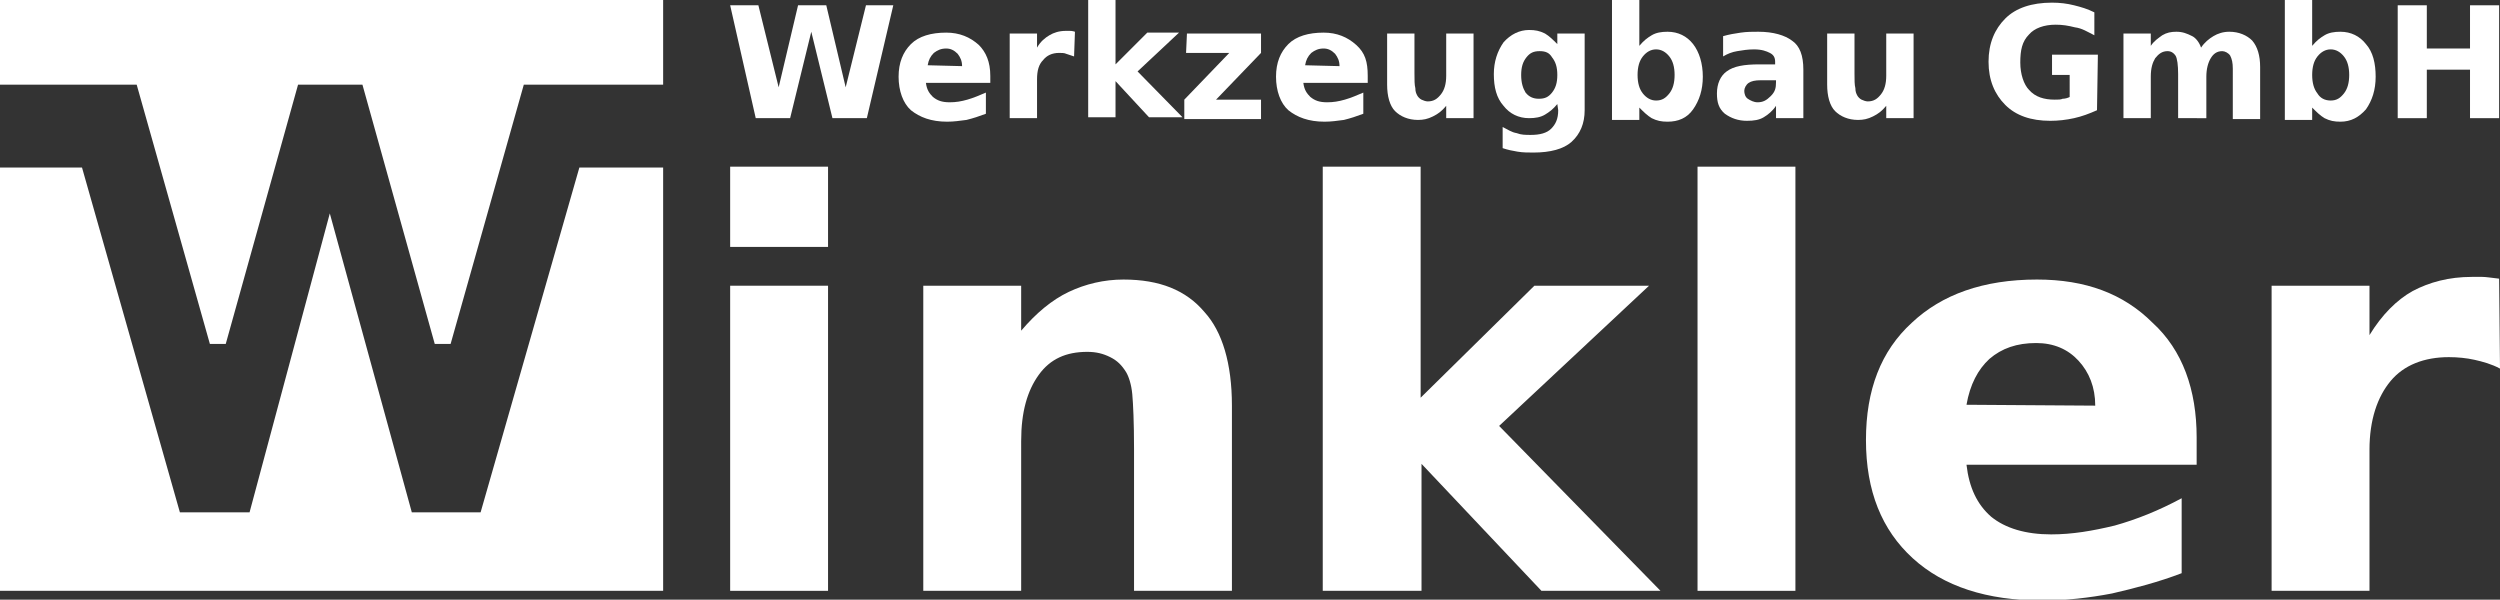 <?xml version="1.0" encoding="utf-8"?>
<!-- Generator: Adobe Illustrator 26.0.3, SVG Export Plug-In . SVG Version: 6.00 Build 0)  -->
<svg version="1.1" id="Ebene_1" xmlns="http://www.w3.org/2000/svg" xmlns:xlink="http://www.w3.org/1999/xlink" x="0px" y="0px"
	 viewBox="0 0 283.5 68" style="enable-background:new 0 0 283.5 68;" xml:space="preserve">
<rect x="0" y="0" width="283.5" height="68" fill="#333333" stroke="none"/>
<style type="text/css">
	.st0{fill:#FFFFFF;}
</style>
<g>
	<path class="st0" d="M82.8,0.6H86l2.3,9.3l2.2-9.3h3.2l2.2,9.3l2.3-9.3h3.1l-3,12.8h-3.9L92,3.6l-2.4,9.8h-3.9L82.8,0.6z"/>
	<path class="st0" d="M112.3,8.6v0.8H105c0.1,0.8,0.4,1.2,0.8,1.6c0.5,0.4,1,0.6,1.9,0.6c0.7,0,1.3-0.1,2-0.3s1.4-0.5,2.1-0.8v2.4
		c-0.8,0.3-1.4,0.5-2.2,0.7c-0.8,0.1-1.4,0.2-2.2,0.2c-1.8,0-3.1-0.5-4.1-1.3c-0.9-0.8-1.4-2.2-1.4-3.8s0.5-2.8,1.4-3.7
		c0.9-0.9,2.3-1.3,4-1.3c1.5,0,2.7,0.5,3.7,1.4C111.8,5.9,112.3,7,112.3,8.6z M109.1,7.5c0-0.6-0.2-1-0.5-1.4
		c-0.4-0.4-0.8-0.6-1.3-0.6c-0.6,0-1,0.2-1.4,0.5c-0.4,0.4-0.6,0.8-0.7,1.4L109.1,7.5L109.1,7.5z"/>
	<path class="st0" d="M121.8,6.4c-0.3-0.1-0.6-0.2-0.9-0.3C120.7,6,120.4,6,120.1,6c-0.8,0-1.4,0.3-1.8,0.8
		c-0.5,0.5-0.7,1.2-0.7,2.2v4.4h-3.1V3.8h3.1v1.6c0.4-0.7,0.9-1.1,1.4-1.4c0.5-0.3,1.1-0.5,1.9-0.5c0.1,0,0.2,0,0.4,0
		c0.1,0,0.3,0,0.6,0.1L121.8,6.4z"/>
	<path class="st0" d="M123.4,0h3.1v7.3l3.6-3.6h3.6L129,8.1l5.1,5.2h-3.8l-3.8-4.1v4.1h-3.1V0z"/>
	<path class="st0" d="M134.6,3.8h8.4v2.2l-5.1,5.3h5.1v2.2h-8.7v-2.2l5.1-5.3h-4.9L134.6,3.8L134.6,3.8z"/>
	<path class="st0" d="M155.1,8.6v0.8h-7.3c0.1,0.8,0.4,1.2,0.8,1.6c0.5,0.4,1,0.6,1.9,0.6c0.7,0,1.3-0.1,2-0.3
		c0.7-0.2,1.4-0.5,2.1-0.8v2.4c-0.8,0.3-1.4,0.5-2.2,0.7c-0.8,0.1-1.4,0.2-2.2,0.2c-1.8,0-3.1-0.5-4.1-1.3c-0.9-0.8-1.4-2.2-1.4-3.8
		s0.5-2.8,1.4-3.7c0.9-0.9,2.3-1.3,4-1.3c1.5,0,2.7,0.5,3.7,1.4S155.1,7,155.1,8.6z M151.9,7.5c0-0.6-0.2-1-0.5-1.4
		c-0.4-0.4-0.8-0.6-1.3-0.6c-0.6,0-1,0.2-1.4,0.5c-0.4,0.4-0.6,0.8-0.7,1.4L151.9,7.5L151.9,7.5z"/>
	<path class="st0" d="M157.3,9.6V3.8h3.1v0.9c0,0.6,0,1.1,0,2c0,0.8,0,1.3,0,1.6c0,0.8,0,1.3,0.1,1.7c0,0.4,0.1,0.6,0.2,0.8
		c0.1,0.2,0.3,0.4,0.5,0.5c0.2,0.1,0.5,0.2,0.7,0.2c0.7,0,1.1-0.3,1.5-0.8c0.4-0.5,0.6-1.2,0.6-2.1V3.8h3.1v9.6h-3.1V12
		c-0.5,0.6-0.9,0.9-1.5,1.2c-0.6,0.3-1.1,0.4-1.7,0.4c-1.1,0-2-0.4-2.6-1C157.6,12,157.3,10.9,157.3,9.6z"/>
	<path class="st0" d="M176.6,11.8c-0.5,0.6-0.9,0.9-1.4,1.2c-0.5,0.3-1.1,0.4-1.8,0.4c-1.2,0-2.2-0.5-2.9-1.4
		c-0.8-0.9-1.1-2.1-1.1-3.6c0-1.4,0.4-2.6,1.1-3.6c0.8-0.9,1.8-1.4,2.9-1.4c0.7,0,1.2,0.1,1.8,0.4c0.5,0.3,0.9,0.7,1.4,1.2V3.8h3.1
		v8.7c0,1.5-0.5,2.7-1.5,3.6c-0.9,0.8-2.4,1.2-4.3,1.2c-0.6,0-1.2,0-1.8-0.1c-0.6-0.1-1.1-0.2-1.7-0.4v-2.4c0.6,0.3,1,0.6,1.6,0.7
		c0.5,0.2,1,0.2,1.6,0.2c1,0,1.8-0.2,2.3-0.7s0.8-1.1,0.8-2.1L176.6,11.8L176.6,11.8z M174.6,5.8c-0.7,0-1.1,0.2-1.5,0.7
		c-0.4,0.5-0.6,1.1-0.6,2s0.2,1.5,0.5,2c0.4,0.5,0.9,0.7,1.5,0.7c0.7,0,1.1-0.2,1.5-0.7c0.4-0.5,0.6-1.1,0.6-2s-0.2-1.5-0.6-2
		C175.7,6,175.3,5.8,174.6,5.8z"/>
	<path class="st0" d="M185.9,5.2c0.5-0.6,0.9-0.9,1.4-1.2s1.1-0.4,1.8-0.4c1.2,0,2.2,0.5,2.9,1.4s1.1,2.2,1.1,3.7s-0.4,2.7-1.1,3.7
		s-1.7,1.4-2.9,1.4c-0.7,0-1.2-0.1-1.8-0.4c-0.5-0.3-0.9-0.7-1.4-1.2v1.4h-3.1V0h3.1V5.2z M187.8,11.4c0.7,0,1.1-0.3,1.5-0.8
		c0.4-0.5,0.6-1.2,0.6-2.1c0-0.9-0.2-1.6-0.6-2.1s-0.9-0.8-1.5-0.8s-1.1,0.3-1.5,0.8c-0.4,0.5-0.6,1.2-0.6,2.1s0.2,1.6,0.6,2.1
		C186.7,11.1,187.2,11.4,187.8,11.4z"/>
	<path class="st0" d="M204.5,7.9v5.5h-3.1V12c-0.4,0.6-0.9,1-1.4,1.3c-0.5,0.3-1.1,0.4-1.9,0.4c-1,0-1.8-0.3-2.5-0.8
		c-0.7-0.6-0.9-1.3-0.9-2.3c0-1.1,0.4-2,1.1-2.5c0.8-0.6,2-0.8,3.7-0.8h1.8V7c0-0.5-0.2-0.8-0.6-1s-0.9-0.4-1.8-0.4
		c-0.7,0-1.3,0.1-1.9,0.2s-1.1,0.3-1.6,0.6V4.1c0.7-0.2,1.3-0.3,2-0.4s1.3-0.1,2-0.1c1.7,0,3,0.4,3.8,1
		C204.1,5.2,204.5,6.3,204.5,7.9z M199.7,9.1c-0.7,0-1.1,0.1-1.4,0.3s-0.5,0.6-0.5,0.9s0.1,0.7,0.4,0.9c0.3,0.2,0.7,0.4,1.1,0.4
		c0.6,0,1-0.2,1.5-0.7c0.5-0.5,0.6-0.9,0.6-1.6V9.1H199.7z"/>
	<path class="st0" d="M207.2,9.6V3.8h3.1v0.9c0,0.6,0,1.1,0,2c0,0.8,0,1.3,0,1.6c0,0.8,0,1.3,0.1,1.7c0,0.4,0.1,0.6,0.2,0.8
		c0.1,0.2,0.3,0.4,0.5,0.5c0.2,0.1,0.5,0.2,0.7,0.2c0.7,0,1.1-0.3,1.5-0.8c0.4-0.5,0.6-1.2,0.6-2.1V3.8h3.1v9.6h-3.1V12
		c-0.5,0.6-0.9,0.9-1.5,1.2s-1.1,0.4-1.7,0.4c-1.1,0-2-0.4-2.6-1C207.5,12,207.2,10.9,207.2,9.6z"/>
	<path class="st0" d="M237.8,12.5c-0.9,0.4-1.7,0.7-2.6,0.9c-0.9,0.2-1.8,0.3-2.7,0.3c-2.2,0-3.9-0.6-5.1-1.8
		c-1.2-1.2-1.9-2.8-1.9-4.9s0.7-3.7,1.9-4.9c1.2-1.2,3-1.8,5.3-1.8c0.9,0,1.7,0.1,2.5,0.3s1.5,0.4,2.3,0.8V4
		c-0.8-0.4-1.4-0.8-2.2-0.9c-0.8-0.2-1.4-0.3-2.2-0.3c-1.3,0-2.4,0.4-3,1.1c-0.8,0.8-1,1.8-1,3.2c0,1.3,0.4,2.5,1,3.1
		c0.7,0.8,1.7,1.1,2.9,1.1c0.4,0,0.7,0,0.9-0.1c0.3,0,0.6-0.1,0.8-0.2V8.5h-2V6.2h5.2L237.8,12.5L237.8,12.5z"/>
	<path class="st0" d="M249.6,5.4c0.4-0.6,0.9-1,1.4-1.3s1.1-0.5,1.8-0.5c1.1,0,2,0.4,2.6,1c0.6,0.7,0.9,1.7,0.9,3v5.9h-3.1V8.4
		c0-0.1,0-0.2,0-0.2c0-0.1,0-0.2,0-0.4c0-0.7-0.1-1.1-0.3-1.5c-0.2-0.3-0.6-0.5-0.9-0.5c-0.6,0-1,0.3-1.3,0.8s-0.5,1.2-0.5,2.1v4.7
		H247v-5c0-1-0.1-1.8-0.3-2.1c-0.2-0.3-0.5-0.5-0.9-0.5c-0.6,0-1,0.3-1.4,0.8c-0.3,0.5-0.5,1.1-0.5,2.1v4.7h-3.1V3.8h3.1v1.4
		c0.4-0.6,0.9-0.9,1.3-1.2c0.5-0.3,1-0.4,1.6-0.4c0.7,0,1.2,0.2,1.8,0.5C249,4.3,249.4,4.8,249.6,5.4z"/>
	<path class="st0" d="M262.2,5.2c0.5-0.6,0.9-0.9,1.4-1.2s1.1-0.4,1.8-0.4c1.2,0,2.2,0.5,2.9,1.4c0.8,0.9,1.1,2.2,1.1,3.7
		s-0.4,2.7-1.1,3.7c-0.8,0.9-1.7,1.4-2.9,1.4c-0.7,0-1.2-0.1-1.8-0.4c-0.5-0.3-0.9-0.7-1.4-1.2v1.4h-3.1V0h3.1V5.2z M264.3,11.4
		c0.7,0,1.1-0.3,1.5-0.8c0.4-0.5,0.6-1.2,0.6-2.1c0-0.9-0.2-1.6-0.6-2.1c-0.4-0.5-0.9-0.8-1.5-0.8s-1.1,0.3-1.5,0.8
		c-0.4,0.5-0.6,1.2-0.6,2.1s0.2,1.6,0.6,2.1C263.1,11.1,263.6,11.4,264.3,11.4z"/>
	<path class="st0" d="M271.9,0.6h3.3v4.9h4.9V0.6h3.3v12.8h-3.3V7.9h-4.9v5.5h-3.3V0.6z"/>
</g>
<g>
	<path class="st0" d="M82.8,18.9h11.1v9.1H82.8V18.9z M82.8,32.4h11.1V67H82.8V32.4z"/>
	<path class="st0" d="M139.7,46v21h-11.1v-3.4V50.9c0-3-0.1-5.1-0.2-6.2c-0.1-1.1-0.4-2-0.7-2.5c-0.5-0.8-1-1.3-1.8-1.7
		c-0.8-0.4-1.6-0.6-2.6-0.6c-2.4,0-4.2,0.8-5.5,2.6s-2,4.2-2,7.5V67h-11.1V32.4h11.1v5.1c1.7-2,3.5-3.5,5.4-4.4
		c1.9-0.9,4-1.4,6.2-1.4c4.1,0,7.1,1.2,9.2,3.7C138.6,37.6,139.7,41.2,139.7,46z"/>
	<path class="st0" d="M150,18.9h11.1v26.2L174,32.4H187l-17,15.9L188.3,67h-13.5l-13.6-14.4V67H150V18.9z"/>
	<path class="st0" d="M192.5,18.9h11.1V67h-11.1V18.9z"/>
	<path class="st0" d="M249.1,49.6v3.1H223c0.3,2.6,1.2,4.5,2.8,5.9c1.6,1.3,3.9,2,6.8,2c2.4,0,4.7-0.4,7.2-1c2.5-0.7,5-1.7,7.6-3.1
		V65c-2.6,1-5.3,1.7-7.9,2.3c-2.6,0.5-5.3,0.8-7.9,0.8c-6.3,0-11.2-1.6-14.7-4.8s-5.3-7.6-5.3-13.4c0-5.7,1.7-10.1,5.2-13.3
		c3.4-3.2,8.1-4.9,14.2-4.9c5.5,0,9.8,1.6,13.1,4.9C247.5,39.7,249.1,44.2,249.1,49.6z M237.6,46c0-2.1-0.7-3.8-1.9-5.1
		c-1.2-1.3-2.8-2-4.8-2c-2.2,0-3.9,0.6-5.3,1.8c-1.3,1.2-2.2,2.9-2.6,5.2L237.6,46L237.6,46z"/>
	<path class="st0" d="M283.5,41.8c-0.9-0.5-2-0.8-2.9-1c-0.9-0.2-1.9-0.3-2.9-0.3c-2.8,0-5.1,0.9-6.6,2.7c-1.5,1.8-2.4,4.4-2.4,7.8
		V67h-11.1V32.4h11.1V38c1.4-2.3,3.1-4,4.9-5c1.9-1,4.1-1.6,6.7-1.6c0.4,0,0.8,0,1.2,0s1,0.1,1.9,0.2L283.5,41.8z"/>
</g>
<g>
	<polygon class="st0" points="0,0 0,9.6 15.5,9.6 23.8,39 25.6,39 33.8,9.6 41.1,9.6 49.3,39 51.1,39 59.4,9.6 75.2,9.6 75.2,0 	"/>
	<polygon class="st0" points="54.5,58.1 46.7,58.1 37.4,24.2 28.3,58.1 20.4,58.1 9.3,19 0,19 0,67 75.2,67 75.2,19 65.7,19 	"/>
</g>
</svg>

